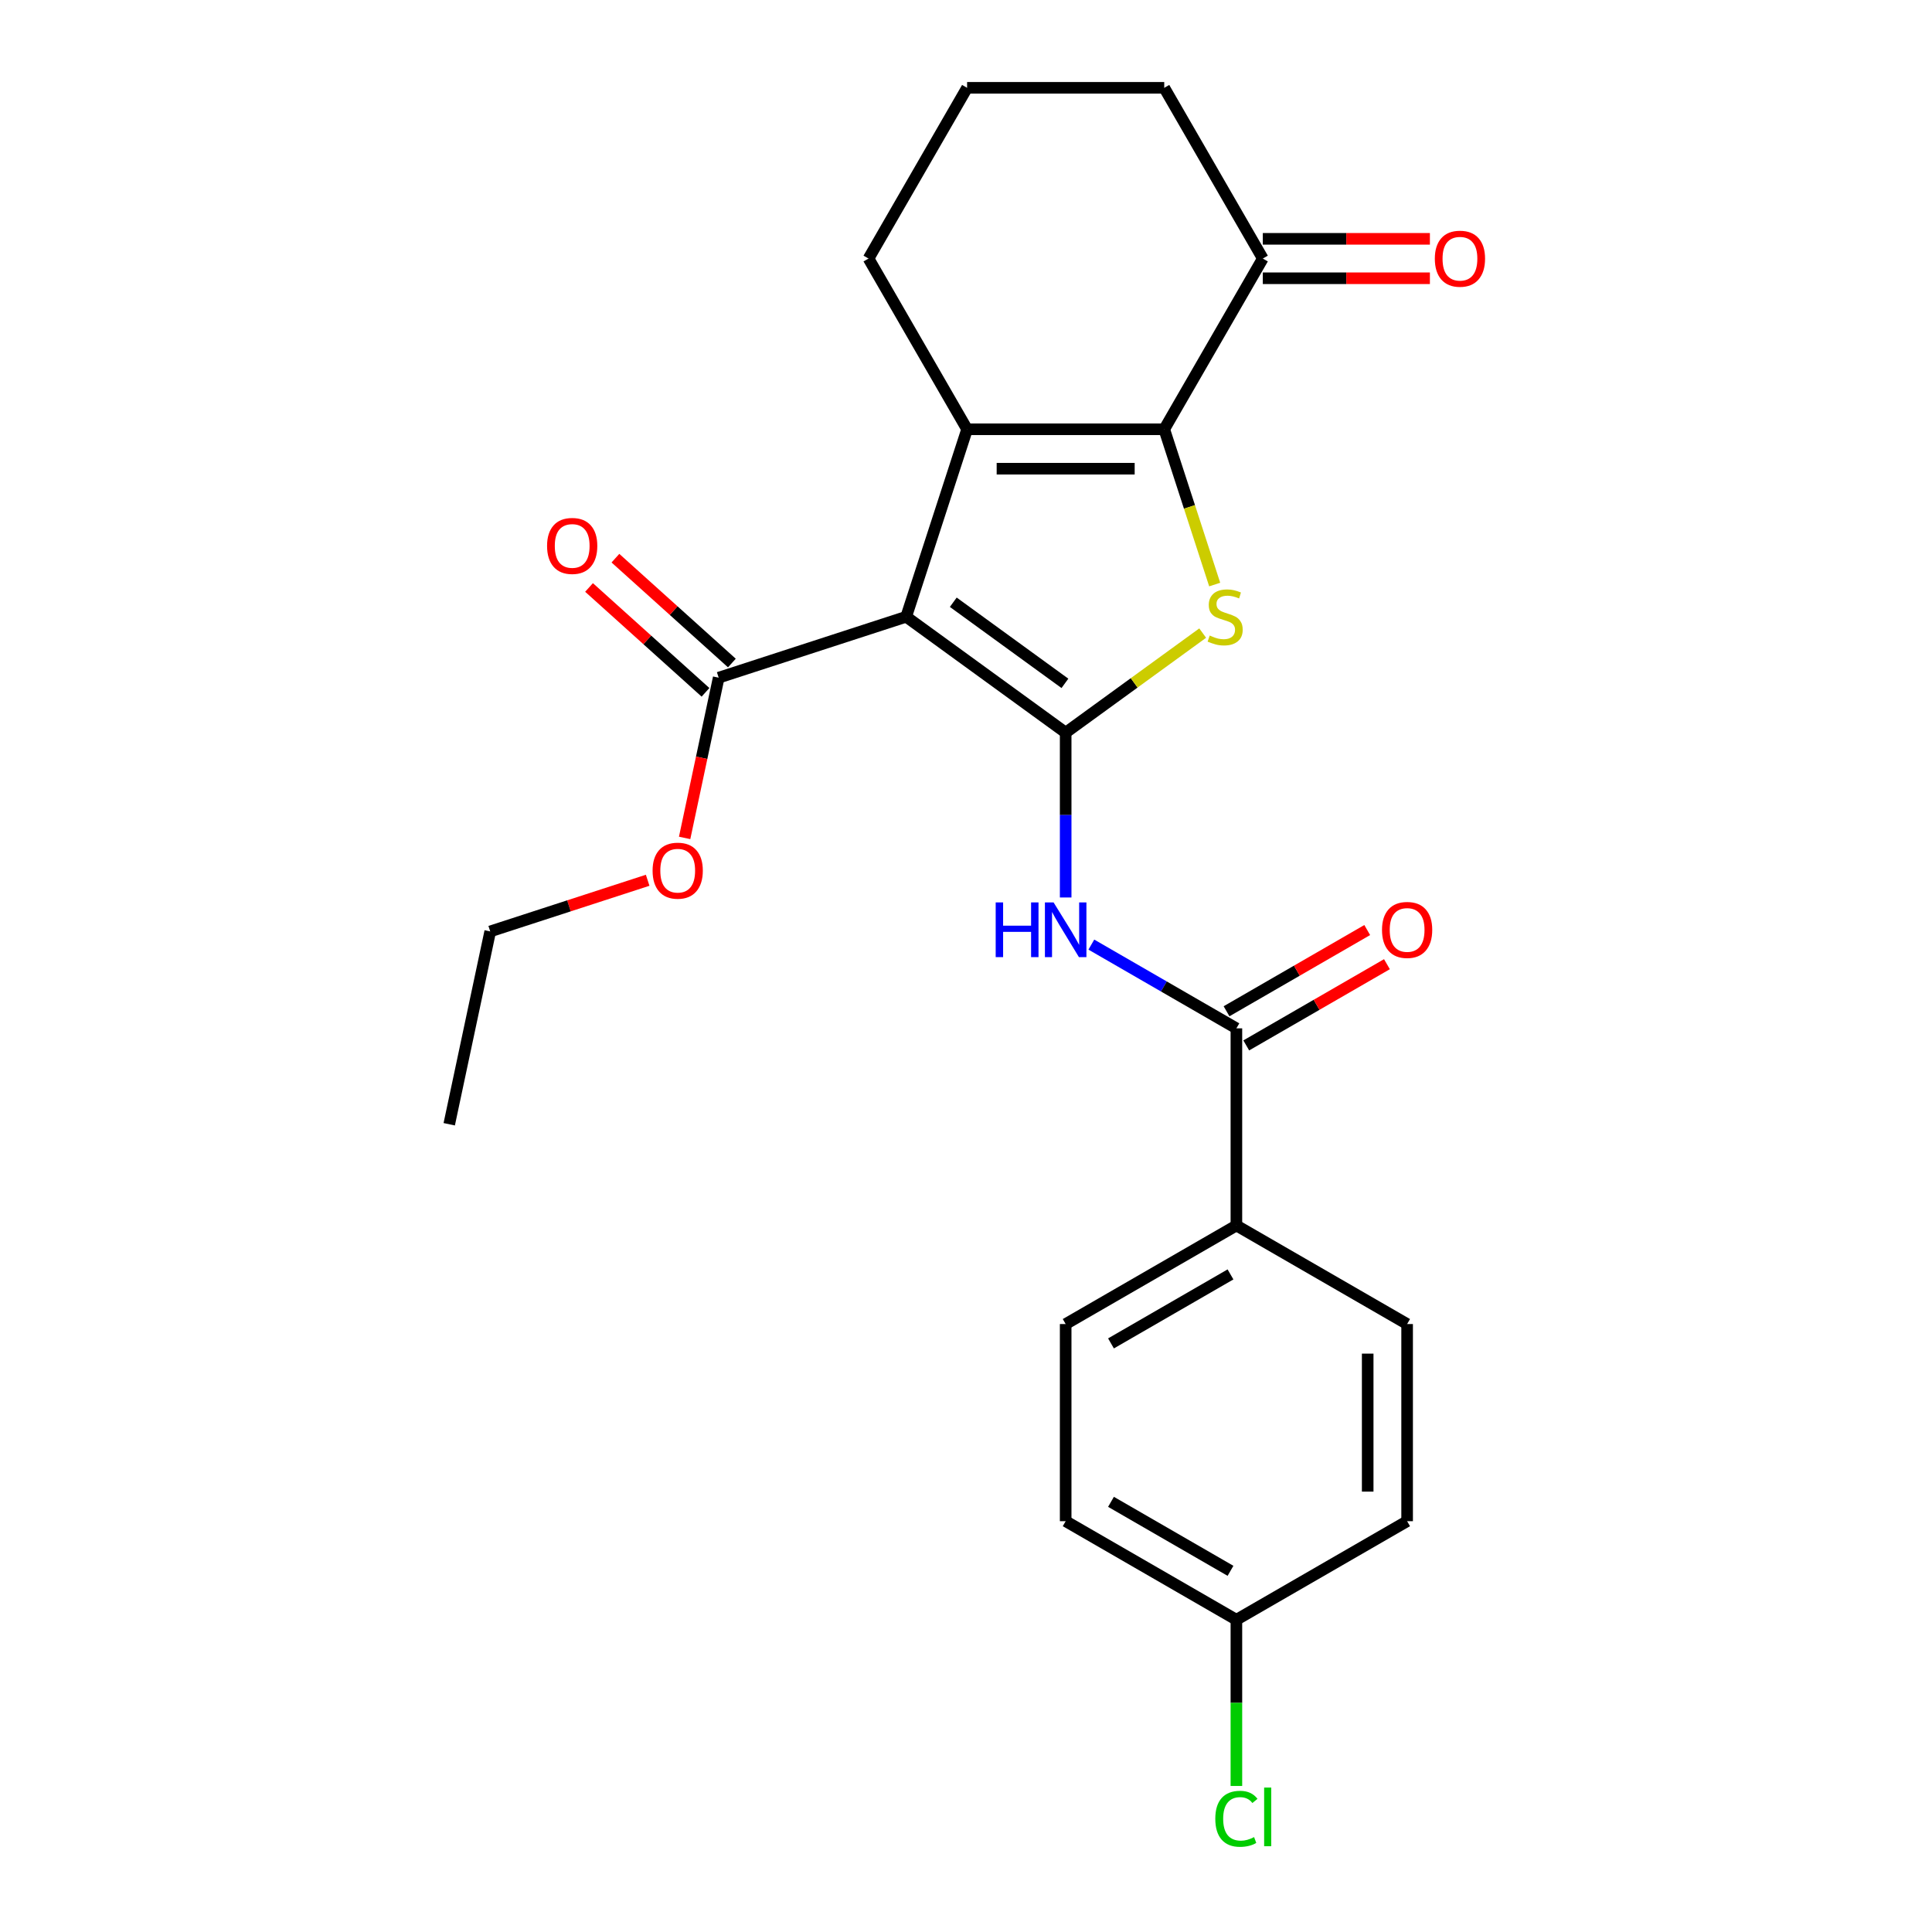 <?xml version='1.0' encoding='iso-8859-1'?>
<svg version='1.1' baseProfile='full'
              xmlns='http://www.w3.org/2000/svg'
                      xmlns:rdkit='http://www.rdkit.org/xml'
                      xmlns:xlink='http://www.w3.org/1999/xlink'
                  xml:space='preserve'
width='1000px' height='1000px' viewBox='0 0 1000 1000'>
<!-- END OF HEADER -->
<rect style='opacity:1.0;fill:#FFFFFF;stroke:none' width='1000' height='1000' x='0' y='0'> </rect>
<path class='bond-0' d='M 551.589,379.211 L 469.038,319.234' style='fill:none;fill-rule:evenodd;stroke:#000000;stroke-width:6px;stroke-linecap:butt;stroke-linejoin:miter;stroke-opacity:1' />
<path class='bond-0' d='M 551.201,353.704 L 493.416,311.721' style='fill:none;fill-rule:evenodd;stroke:#000000;stroke-width:6px;stroke-linecap:butt;stroke-linejoin:miter;stroke-opacity:1' />
<path class='bond-3' d='M 551.589,379.211 L 587.048,353.448' style='fill:none;fill-rule:evenodd;stroke:#000000;stroke-width:6px;stroke-linecap:butt;stroke-linejoin:miter;stroke-opacity:1' />
<path class='bond-3' d='M 587.048,353.448 L 622.508,327.685' style='fill:none;fill-rule:evenodd;stroke:#CCCC00;stroke-width:6px;stroke-linecap:butt;stroke-linejoin:miter;stroke-opacity:1' />
<path class='bond-4' d='M 551.589,379.211 L 551.589,421.875' style='fill:none;fill-rule:evenodd;stroke:#000000;stroke-width:6px;stroke-linecap:butt;stroke-linejoin:miter;stroke-opacity:1' />
<path class='bond-4' d='M 551.589,421.875 L 551.589,464.538' style='fill:none;fill-rule:evenodd;stroke:#0000FF;stroke-width:6px;stroke-linecap:butt;stroke-linejoin:miter;stroke-opacity:1' />
<path class='bond-1' d='M 469.038,319.234 L 500.569,222.19' style='fill:none;fill-rule:evenodd;stroke:#000000;stroke-width:6px;stroke-linecap:butt;stroke-linejoin:miter;stroke-opacity:1' />
<path class='bond-6' d='M 469.038,319.234 L 371.994,350.766' style='fill:none;fill-rule:evenodd;stroke:#000000;stroke-width:6px;stroke-linecap:butt;stroke-linejoin:miter;stroke-opacity:1' />
<path class='bond-14' d='M 500.569,222.19 L 449.55,133.822' style='fill:none;fill-rule:evenodd;stroke:#000000;stroke-width:6px;stroke-linecap:butt;stroke-linejoin:miter;stroke-opacity:1' />
<path class='bond-24' d='M 500.569,222.19 L 602.608,222.19' style='fill:none;fill-rule:evenodd;stroke:#000000;stroke-width:6px;stroke-linecap:butt;stroke-linejoin:miter;stroke-opacity:1' />
<path class='bond-24' d='M 515.875,242.598 L 587.302,242.598' style='fill:none;fill-rule:evenodd;stroke:#000000;stroke-width:6px;stroke-linecap:butt;stroke-linejoin:miter;stroke-opacity:1' />
<path class='bond-2' d='M 602.608,222.19 L 615.665,262.377' style='fill:none;fill-rule:evenodd;stroke:#000000;stroke-width:6px;stroke-linecap:butt;stroke-linejoin:miter;stroke-opacity:1' />
<path class='bond-2' d='M 615.665,262.377 L 628.723,302.563' style='fill:none;fill-rule:evenodd;stroke:#CCCC00;stroke-width:6px;stroke-linecap:butt;stroke-linejoin:miter;stroke-opacity:1' />
<path class='bond-7' d='M 602.608,222.19 L 653.627,133.822' style='fill:none;fill-rule:evenodd;stroke:#000000;stroke-width:6px;stroke-linecap:butt;stroke-linejoin:miter;stroke-opacity:1' />
<path class='bond-5' d='M 564.879,488.923 L 602.418,510.596' style='fill:none;fill-rule:evenodd;stroke:#0000FF;stroke-width:6px;stroke-linecap:butt;stroke-linejoin:miter;stroke-opacity:1' />
<path class='bond-5' d='M 602.418,510.596 L 639.956,532.268' style='fill:none;fill-rule:evenodd;stroke:#000000;stroke-width:6px;stroke-linecap:butt;stroke-linejoin:miter;stroke-opacity:1' />
<path class='bond-8' d='M 639.956,532.268 L 639.956,634.307' style='fill:none;fill-rule:evenodd;stroke:#000000;stroke-width:6px;stroke-linecap:butt;stroke-linejoin:miter;stroke-opacity:1' />
<path class='bond-9' d='M 645.058,541.105 L 681.467,520.085' style='fill:none;fill-rule:evenodd;stroke:#000000;stroke-width:6px;stroke-linecap:butt;stroke-linejoin:miter;stroke-opacity:1' />
<path class='bond-9' d='M 681.467,520.085 L 717.875,499.064' style='fill:none;fill-rule:evenodd;stroke:#FF0000;stroke-width:6px;stroke-linecap:butt;stroke-linejoin:miter;stroke-opacity:1' />
<path class='bond-9' d='M 634.854,523.432 L 671.263,502.411' style='fill:none;fill-rule:evenodd;stroke:#000000;stroke-width:6px;stroke-linecap:butt;stroke-linejoin:miter;stroke-opacity:1' />
<path class='bond-9' d='M 671.263,502.411 L 707.671,481.391' style='fill:none;fill-rule:evenodd;stroke:#FF0000;stroke-width:6px;stroke-linecap:butt;stroke-linejoin:miter;stroke-opacity:1' />
<path class='bond-10' d='M 378.821,343.183 L 348.682,316.046' style='fill:none;fill-rule:evenodd;stroke:#000000;stroke-width:6px;stroke-linecap:butt;stroke-linejoin:miter;stroke-opacity:1' />
<path class='bond-10' d='M 348.682,316.046 L 318.543,288.908' style='fill:none;fill-rule:evenodd;stroke:#FF0000;stroke-width:6px;stroke-linecap:butt;stroke-linejoin:miter;stroke-opacity:1' />
<path class='bond-10' d='M 365.166,358.349 L 335.027,331.211' style='fill:none;fill-rule:evenodd;stroke:#000000;stroke-width:6px;stroke-linecap:butt;stroke-linejoin:miter;stroke-opacity:1' />
<path class='bond-10' d='M 335.027,331.211 L 304.888,304.074' style='fill:none;fill-rule:evenodd;stroke:#FF0000;stroke-width:6px;stroke-linecap:butt;stroke-linejoin:miter;stroke-opacity:1' />
<path class='bond-15' d='M 371.994,350.766 L 363.179,392.235' style='fill:none;fill-rule:evenodd;stroke:#000000;stroke-width:6px;stroke-linecap:butt;stroke-linejoin:miter;stroke-opacity:1' />
<path class='bond-15' d='M 363.179,392.235 L 354.365,433.703' style='fill:none;fill-rule:evenodd;stroke:#FF0000;stroke-width:6px;stroke-linecap:butt;stroke-linejoin:miter;stroke-opacity:1' />
<path class='bond-11' d='M 653.627,144.026 L 696.87,144.026' style='fill:none;fill-rule:evenodd;stroke:#000000;stroke-width:6px;stroke-linecap:butt;stroke-linejoin:miter;stroke-opacity:1' />
<path class='bond-11' d='M 696.87,144.026 L 740.114,144.026' style='fill:none;fill-rule:evenodd;stroke:#FF0000;stroke-width:6px;stroke-linecap:butt;stroke-linejoin:miter;stroke-opacity:1' />
<path class='bond-11' d='M 653.627,123.618 L 696.87,123.618' style='fill:none;fill-rule:evenodd;stroke:#000000;stroke-width:6px;stroke-linecap:butt;stroke-linejoin:miter;stroke-opacity:1' />
<path class='bond-11' d='M 696.87,123.618 L 740.114,123.618' style='fill:none;fill-rule:evenodd;stroke:#FF0000;stroke-width:6px;stroke-linecap:butt;stroke-linejoin:miter;stroke-opacity:1' />
<path class='bond-20' d='M 653.627,133.822 L 602.608,45.455' style='fill:none;fill-rule:evenodd;stroke:#000000;stroke-width:6px;stroke-linecap:butt;stroke-linejoin:miter;stroke-opacity:1' />
<path class='bond-12' d='M 639.956,634.307 L 551.589,685.326' style='fill:none;fill-rule:evenodd;stroke:#000000;stroke-width:6px;stroke-linecap:butt;stroke-linejoin:miter;stroke-opacity:1' />
<path class='bond-12' d='M 636.905,659.633 L 575.048,695.346' style='fill:none;fill-rule:evenodd;stroke:#000000;stroke-width:6px;stroke-linecap:butt;stroke-linejoin:miter;stroke-opacity:1' />
<path class='bond-13' d='M 639.956,634.307 L 728.324,685.326' style='fill:none;fill-rule:evenodd;stroke:#000000;stroke-width:6px;stroke-linecap:butt;stroke-linejoin:miter;stroke-opacity:1' />
<path class='bond-18' d='M 551.589,685.326 L 551.589,787.364' style='fill:none;fill-rule:evenodd;stroke:#000000;stroke-width:6px;stroke-linecap:butt;stroke-linejoin:miter;stroke-opacity:1' />
<path class='bond-17' d='M 728.324,685.326 L 728.324,787.364' style='fill:none;fill-rule:evenodd;stroke:#000000;stroke-width:6px;stroke-linecap:butt;stroke-linejoin:miter;stroke-opacity:1' />
<path class='bond-17' d='M 707.916,700.632 L 707.916,772.058' style='fill:none;fill-rule:evenodd;stroke:#000000;stroke-width:6px;stroke-linecap:butt;stroke-linejoin:miter;stroke-opacity:1' />
<path class='bond-21' d='M 449.55,133.822 L 500.569,45.455' style='fill:none;fill-rule:evenodd;stroke:#000000;stroke-width:6px;stroke-linecap:butt;stroke-linejoin:miter;stroke-opacity:1' />
<path class='bond-22' d='M 335.228,455.627 L 294.481,468.867' style='fill:none;fill-rule:evenodd;stroke:#FF0000;stroke-width:6px;stroke-linecap:butt;stroke-linejoin:miter;stroke-opacity:1' />
<path class='bond-22' d='M 294.481,468.867 L 253.734,482.106' style='fill:none;fill-rule:evenodd;stroke:#000000;stroke-width:6px;stroke-linecap:butt;stroke-linejoin:miter;stroke-opacity:1' />
<path class='bond-16' d='M 639.956,838.383 L 728.324,787.364' style='fill:none;fill-rule:evenodd;stroke:#000000;stroke-width:6px;stroke-linecap:butt;stroke-linejoin:miter;stroke-opacity:1' />
<path class='bond-19' d='M 639.956,838.383 L 639.956,881.397' style='fill:none;fill-rule:evenodd;stroke:#000000;stroke-width:6px;stroke-linecap:butt;stroke-linejoin:miter;stroke-opacity:1' />
<path class='bond-19' d='M 639.956,881.397 L 639.956,924.411' style='fill:none;fill-rule:evenodd;stroke:#00CC00;stroke-width:6px;stroke-linecap:butt;stroke-linejoin:miter;stroke-opacity:1' />
<path class='bond-26' d='M 639.956,838.383 L 551.589,787.364' style='fill:none;fill-rule:evenodd;stroke:#000000;stroke-width:6px;stroke-linecap:butt;stroke-linejoin:miter;stroke-opacity:1' />
<path class='bond-26' d='M 636.905,813.057 L 575.048,777.343' style='fill:none;fill-rule:evenodd;stroke:#000000;stroke-width:6px;stroke-linecap:butt;stroke-linejoin:miter;stroke-opacity:1' />
<path class='bond-25' d='M 602.608,45.455 L 500.569,45.455' style='fill:none;fill-rule:evenodd;stroke:#000000;stroke-width:6px;stroke-linecap:butt;stroke-linejoin:miter;stroke-opacity:1' />
<path class='bond-23' d='M 253.734,482.106 L 232.52,581.914' style='fill:none;fill-rule:evenodd;stroke:#000000;stroke-width:6px;stroke-linecap:butt;stroke-linejoin:miter;stroke-opacity:1' />
<path  class='atom-4' d='M 626.139 328.954
Q 626.459 329.074, 627.779 329.634
Q 629.099 330.194, 630.539 330.554
Q 632.019 330.874, 633.459 330.874
Q 636.139 330.874, 637.699 329.594
Q 639.259 328.274, 639.259 325.994
Q 639.259 324.434, 638.459 323.474
Q 637.699 322.514, 636.499 321.994
Q 635.299 321.474, 633.299 320.874
Q 630.779 320.114, 629.259 319.394
Q 627.779 318.674, 626.699 317.154
Q 625.659 315.634, 625.659 313.074
Q 625.659 309.514, 628.059 307.314
Q 630.499 305.114, 635.299 305.114
Q 638.579 305.114, 642.299 306.674
L 641.379 309.754
Q 637.979 308.354, 635.419 308.354
Q 632.659 308.354, 631.139 309.514
Q 629.619 310.634, 629.659 312.594
Q 629.659 314.114, 630.419 315.034
Q 631.219 315.954, 632.339 316.474
Q 633.499 316.994, 635.419 317.594
Q 637.979 318.394, 639.499 319.194
Q 641.019 319.994, 642.099 321.634
Q 643.219 323.234, 643.219 325.994
Q 643.219 329.914, 640.579 332.034
Q 637.979 334.114, 633.619 334.114
Q 631.099 334.114, 629.179 333.554
Q 627.299 333.034, 625.059 332.114
L 626.139 328.954
' fill='#CCCC00'/>
<path  class='atom-5' d='M 515.369 467.089
L 519.209 467.089
L 519.209 479.129
L 533.689 479.129
L 533.689 467.089
L 537.529 467.089
L 537.529 495.409
L 533.689 495.409
L 533.689 482.329
L 519.209 482.329
L 519.209 495.409
L 515.369 495.409
L 515.369 467.089
' fill='#0000FF'/>
<path  class='atom-5' d='M 545.329 467.089
L 554.609 482.089
Q 555.529 483.569, 557.009 486.249
Q 558.489 488.929, 558.569 489.089
L 558.569 467.089
L 562.329 467.089
L 562.329 495.409
L 558.449 495.409
L 548.489 479.009
Q 547.329 477.089, 546.089 474.889
Q 544.889 472.689, 544.529 472.009
L 544.529 495.409
L 540.849 495.409
L 540.849 467.089
L 545.329 467.089
' fill='#0000FF'/>
<path  class='atom-10' d='M 715.324 481.329
Q 715.324 474.529, 718.684 470.729
Q 722.044 466.929, 728.324 466.929
Q 734.604 466.929, 737.964 470.729
Q 741.324 474.529, 741.324 481.329
Q 741.324 488.209, 737.924 492.129
Q 734.524 496.009, 728.324 496.009
Q 722.084 496.009, 718.684 492.129
Q 715.324 488.249, 715.324 481.329
M 728.324 492.809
Q 732.644 492.809, 734.964 489.929
Q 737.324 487.009, 737.324 481.329
Q 737.324 475.769, 734.964 472.969
Q 732.644 470.129, 728.324 470.129
Q 724.004 470.129, 721.644 472.929
Q 719.324 475.729, 719.324 481.329
Q 719.324 487.049, 721.644 489.929
Q 724.004 492.809, 728.324 492.809
' fill='#FF0000'/>
<path  class='atom-11' d='M 283.164 282.569
Q 283.164 275.769, 286.524 271.969
Q 289.884 268.169, 296.164 268.169
Q 302.444 268.169, 305.804 271.969
Q 309.164 275.769, 309.164 282.569
Q 309.164 289.449, 305.764 293.369
Q 302.364 297.249, 296.164 297.249
Q 289.924 297.249, 286.524 293.369
Q 283.164 289.489, 283.164 282.569
M 296.164 294.049
Q 300.484 294.049, 302.804 291.169
Q 305.164 288.249, 305.164 282.569
Q 305.164 277.009, 302.804 274.209
Q 300.484 271.369, 296.164 271.369
Q 291.844 271.369, 289.484 274.169
Q 287.164 276.969, 287.164 282.569
Q 287.164 288.289, 289.484 291.169
Q 291.844 294.049, 296.164 294.049
' fill='#FF0000'/>
<path  class='atom-12' d='M 742.665 133.902
Q 742.665 127.102, 746.025 123.302
Q 749.385 119.502, 755.665 119.502
Q 761.945 119.502, 765.305 123.302
Q 768.665 127.102, 768.665 133.902
Q 768.665 140.782, 765.265 144.702
Q 761.865 148.582, 755.665 148.582
Q 749.425 148.582, 746.025 144.702
Q 742.665 140.822, 742.665 133.902
M 755.665 145.382
Q 759.985 145.382, 762.305 142.502
Q 764.665 139.582, 764.665 133.902
Q 764.665 128.342, 762.305 125.542
Q 759.985 122.702, 755.665 122.702
Q 751.345 122.702, 748.985 125.502
Q 746.665 128.302, 746.665 133.902
Q 746.665 139.622, 748.985 142.502
Q 751.345 145.382, 755.665 145.382
' fill='#FF0000'/>
<path  class='atom-16' d='M 337.779 450.654
Q 337.779 443.854, 341.139 440.054
Q 344.499 436.254, 350.779 436.254
Q 357.059 436.254, 360.419 440.054
Q 363.779 443.854, 363.779 450.654
Q 363.779 457.534, 360.379 461.454
Q 356.979 465.334, 350.779 465.334
Q 344.539 465.334, 341.139 461.454
Q 337.779 457.574, 337.779 450.654
M 350.779 462.134
Q 355.099 462.134, 357.419 459.254
Q 359.779 456.334, 359.779 450.654
Q 359.779 445.094, 357.419 442.294
Q 355.099 439.454, 350.779 439.454
Q 346.459 439.454, 344.099 442.254
Q 341.779 445.054, 341.779 450.654
Q 341.779 456.374, 344.099 459.254
Q 346.459 462.134, 350.779 462.134
' fill='#FF0000'/>
<path  class='atom-20' d='M 629.036 941.402
Q 629.036 934.362, 632.316 930.682
Q 635.636 926.962, 641.916 926.962
Q 647.756 926.962, 650.876 931.082
L 648.236 933.242
Q 645.956 930.242, 641.916 930.242
Q 637.636 930.242, 635.356 933.122
Q 633.116 935.962, 633.116 941.402
Q 633.116 947.002, 635.436 949.882
Q 637.796 952.762, 642.356 952.762
Q 645.476 952.762, 649.116 950.882
L 650.236 953.882
Q 648.756 954.842, 646.516 955.402
Q 644.276 955.962, 641.796 955.962
Q 635.636 955.962, 632.316 952.202
Q 629.036 948.442, 629.036 941.402
' fill='#00CC00'/>
<path  class='atom-20' d='M 654.316 925.242
L 657.996 925.242
L 657.996 955.602
L 654.316 955.602
L 654.316 925.242
' fill='#00CC00'/>
</svg>
